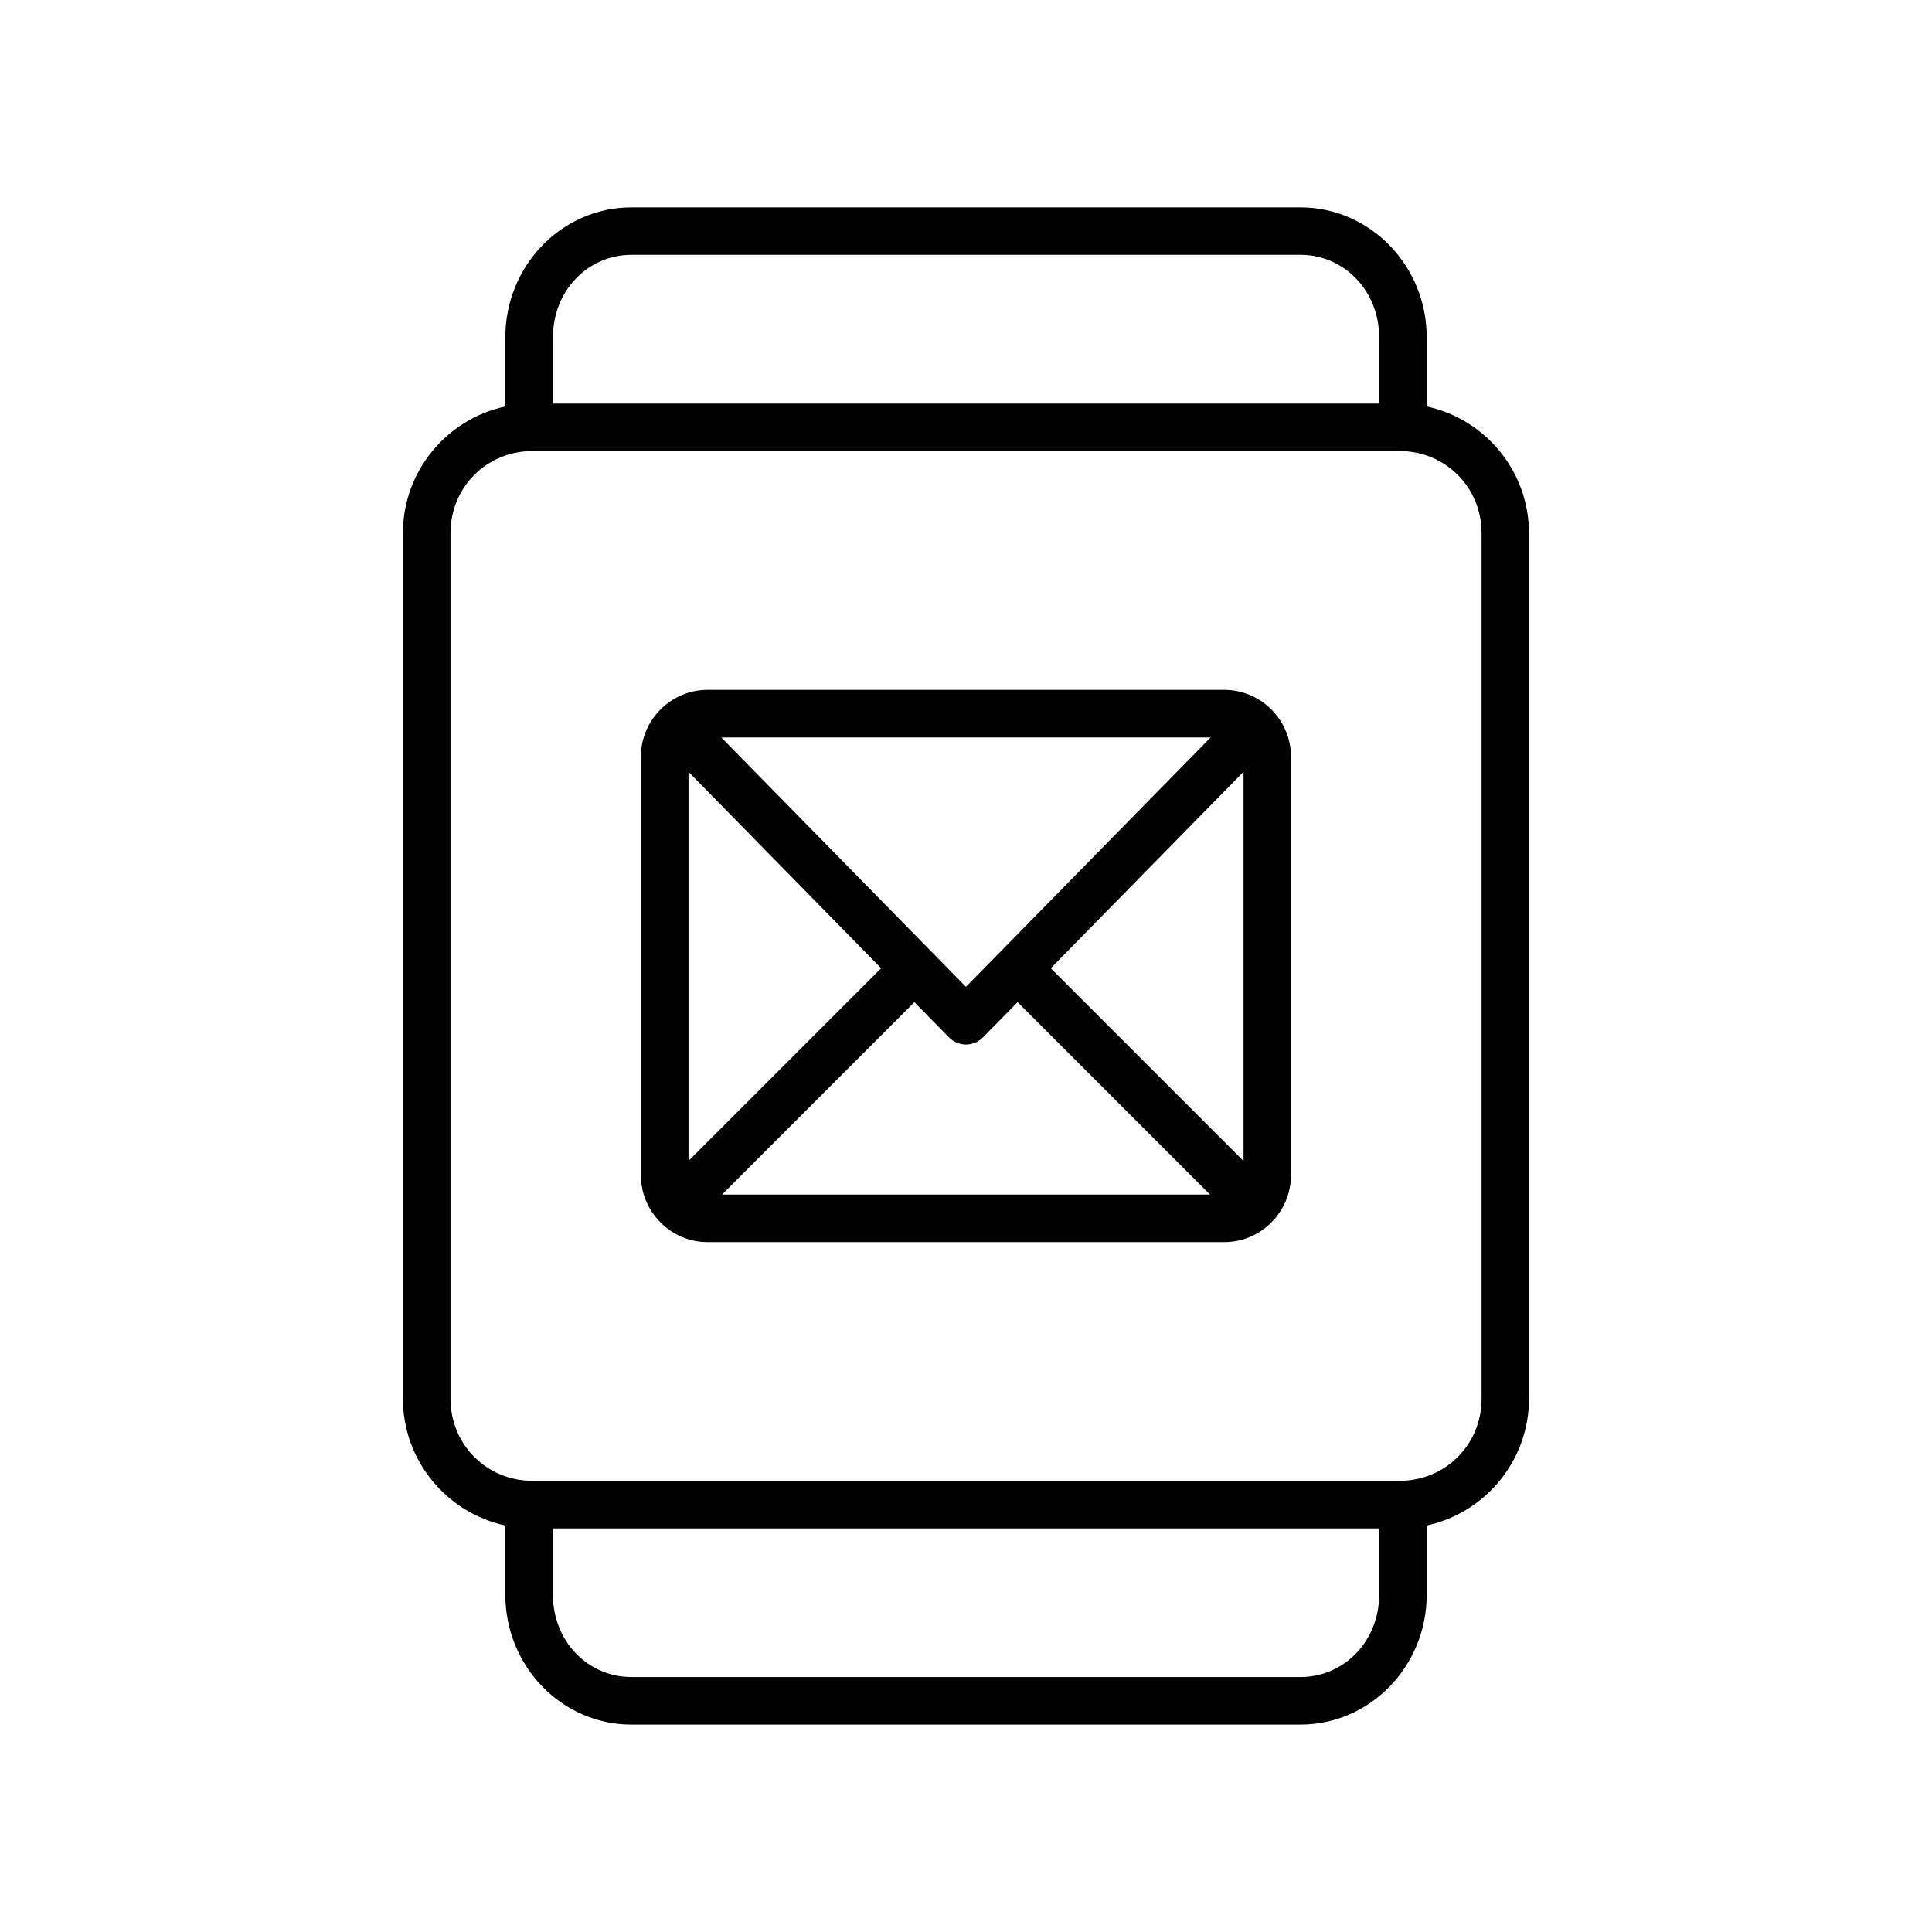 <?xml version="1.0" encoding="UTF-8"?>
<!-- Uploaded to: ICON Repo, www.svgrepo.com, Generator: ICON Repo Mixer Tools -->
<svg fill="#000000" width="800px" height="800px" version="1.1" viewBox="144 144 512 512" xmlns="http://www.w3.org/2000/svg">
 <path d="m311.32 198.96c-18.523 0-33.398 15.562-33.398 34.371v18.391c-15.48 3.324-27.148 17.117-27.148 33.562v229.39c0 16.449 11.668 30.262 27.148 33.594v18.402c0 18.809 14.879 34.363 33.398 34.363h177.33c18.52 0 33.438-15.551 33.438-34.363v-18.402c15.473-3.332 27.109-17.145 27.109-33.594v-229.39c0-16.449-11.637-30.238-27.109-33.562v-18.391c0-18.812-14.914-34.371-33.438-34.371zm0 12.574h177.33c11.523 0 20.832 9.523 20.832 21.797v17.625h-218.94v-17.625c0-12.277 9.258-21.797 20.781-21.797zm-26.176 51.996h229.73c12.164 0 21.758 9.594 21.758 21.758v229.39c0 12.164-9.594 21.758-21.758 21.758h-229.73c-12.164 0-21.758-9.594-21.758-21.758v-229.39c0-12.164 9.594-21.758 21.758-21.758zm46.336 63.293c-9.66 0-17.633 7.973-17.633 17.633v111.05c0 9.66 7.973 17.664 17.633 17.664h137.01c9.66 0 17.625-8.004 17.625-17.664v-111.05c0-9.66-7.961-17.633-17.625-17.633zm3.672 12.613h129.68l-64.848 66.086zm138.4 9.094v103.15l-51.078-51.09zm-147.09 0.012 51.051 52.055-51.051 51.051zm87.207 61.027 51 51h-129.32l50.98-50.992 9.152 9.34c1.188 1.211 2.809 1.891 4.504 1.891s3.316-0.68 4.5-1.891zm-123.13 139.47h218.94v17.633c0 12.273-9.305 21.758-20.832 21.758l-177.33-0.004c-11.527 0-20.781-9.48-20.781-21.758z"/>
</svg>